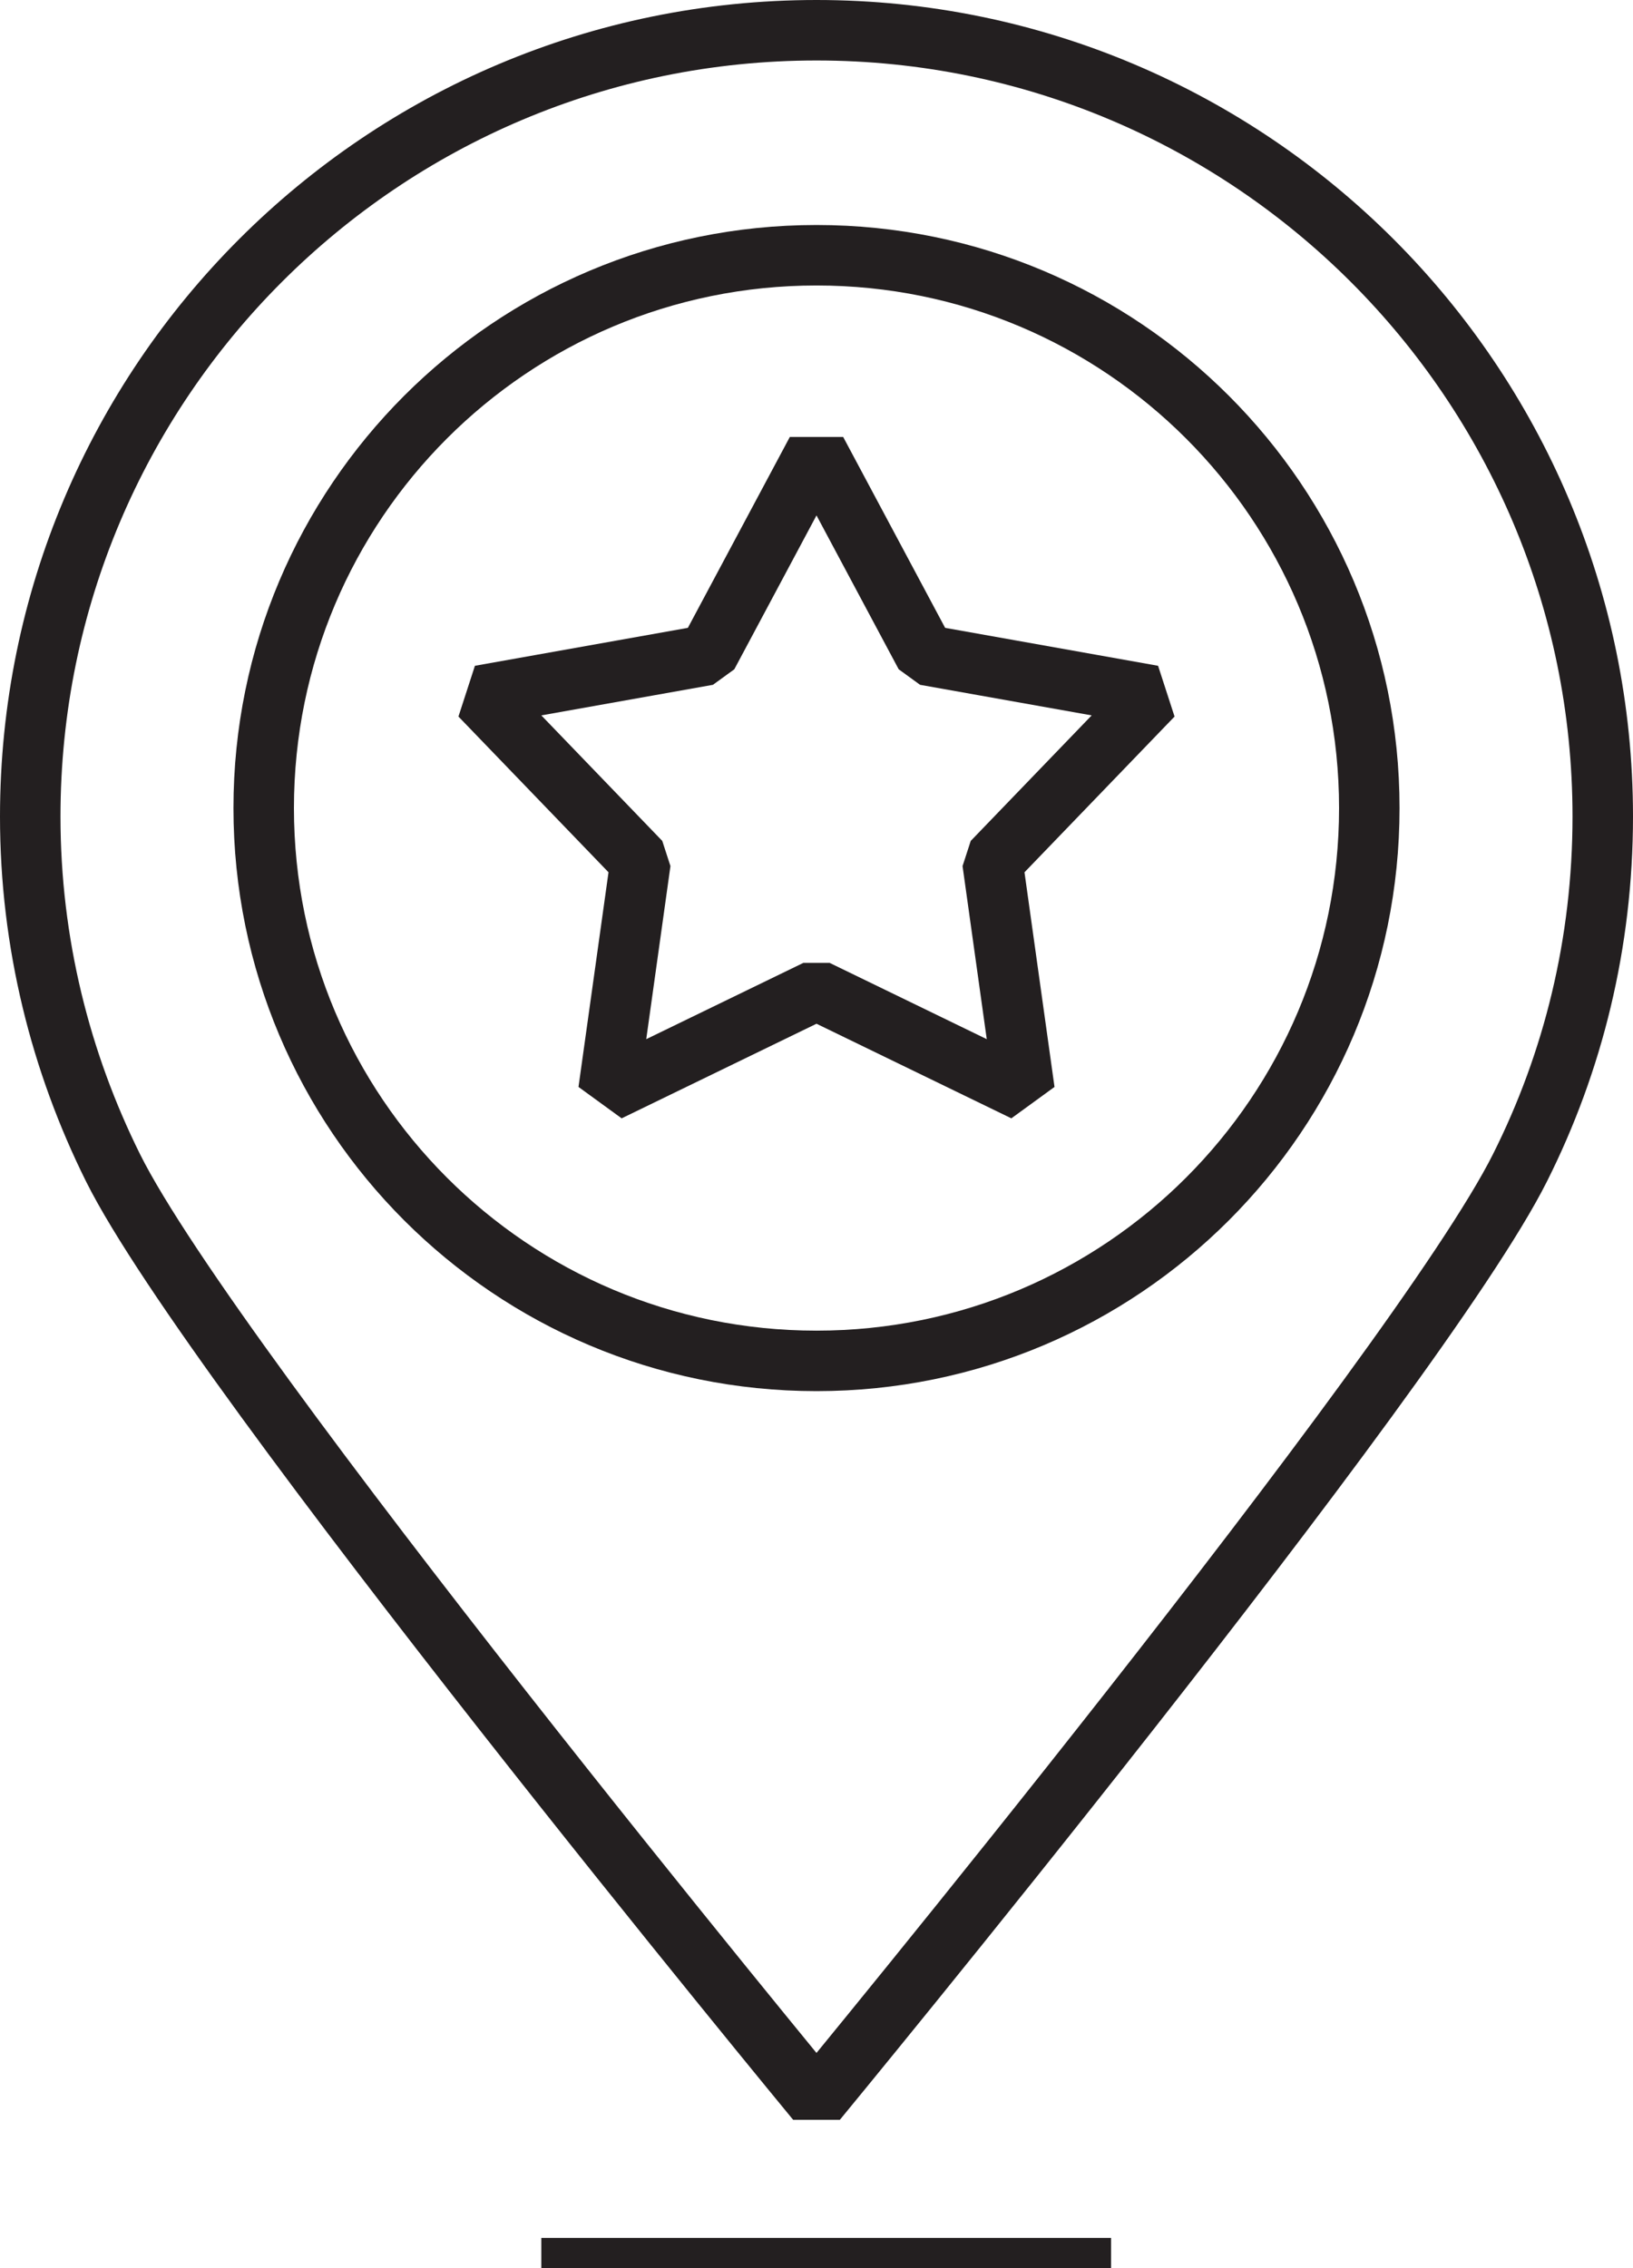 <?xml version="1.0" encoding="UTF-8"?> <svg xmlns="http://www.w3.org/2000/svg" id="Layer_1" data-name="Layer 1" viewBox="0 0 27 37.5"> <defs> <style> .cls-1 { fill: none; stroke: #231f20; stroke-linejoin: bevel; } </style> </defs> <polygon class="cls-1" points="13.5 7.46 15.3 10.83 19.06 11.5 16.41 14.25 16.94 18.04 13.5 16.37 10.06 18.04 10.59 14.25 7.94 11.5 11.7 10.83 13.5 7.46"></polygon> <g> <path class="cls-1" d="m13.5.5c3.59,0,6.84,1.46,9.19,3.81,2.35,2.35,3.81,5.6,3.81,9.19,0,2.09-.49,4.06-1.37,5.81-1.68,3.35-11.63,15.42-11.63,15.42,0,0-9.96-12.07-11.63-15.42-.87-1.75-1.37-3.72-1.37-5.81C.5,6.32,6.32.5,13.5.5Z"></path> <path class="cls-1" d="m13.5,4.22c5.05,0,9.14,4.09,9.14,9.14s-4.09,9.14-9.14,9.14-9.14-4.09-9.14-9.14S8.45,4.22,13.5,4.22Z"></path> </g> <line class="cls-1" x1="8.95" y1="37.5" x2="18.37" y2="37.5"></line> </svg> 